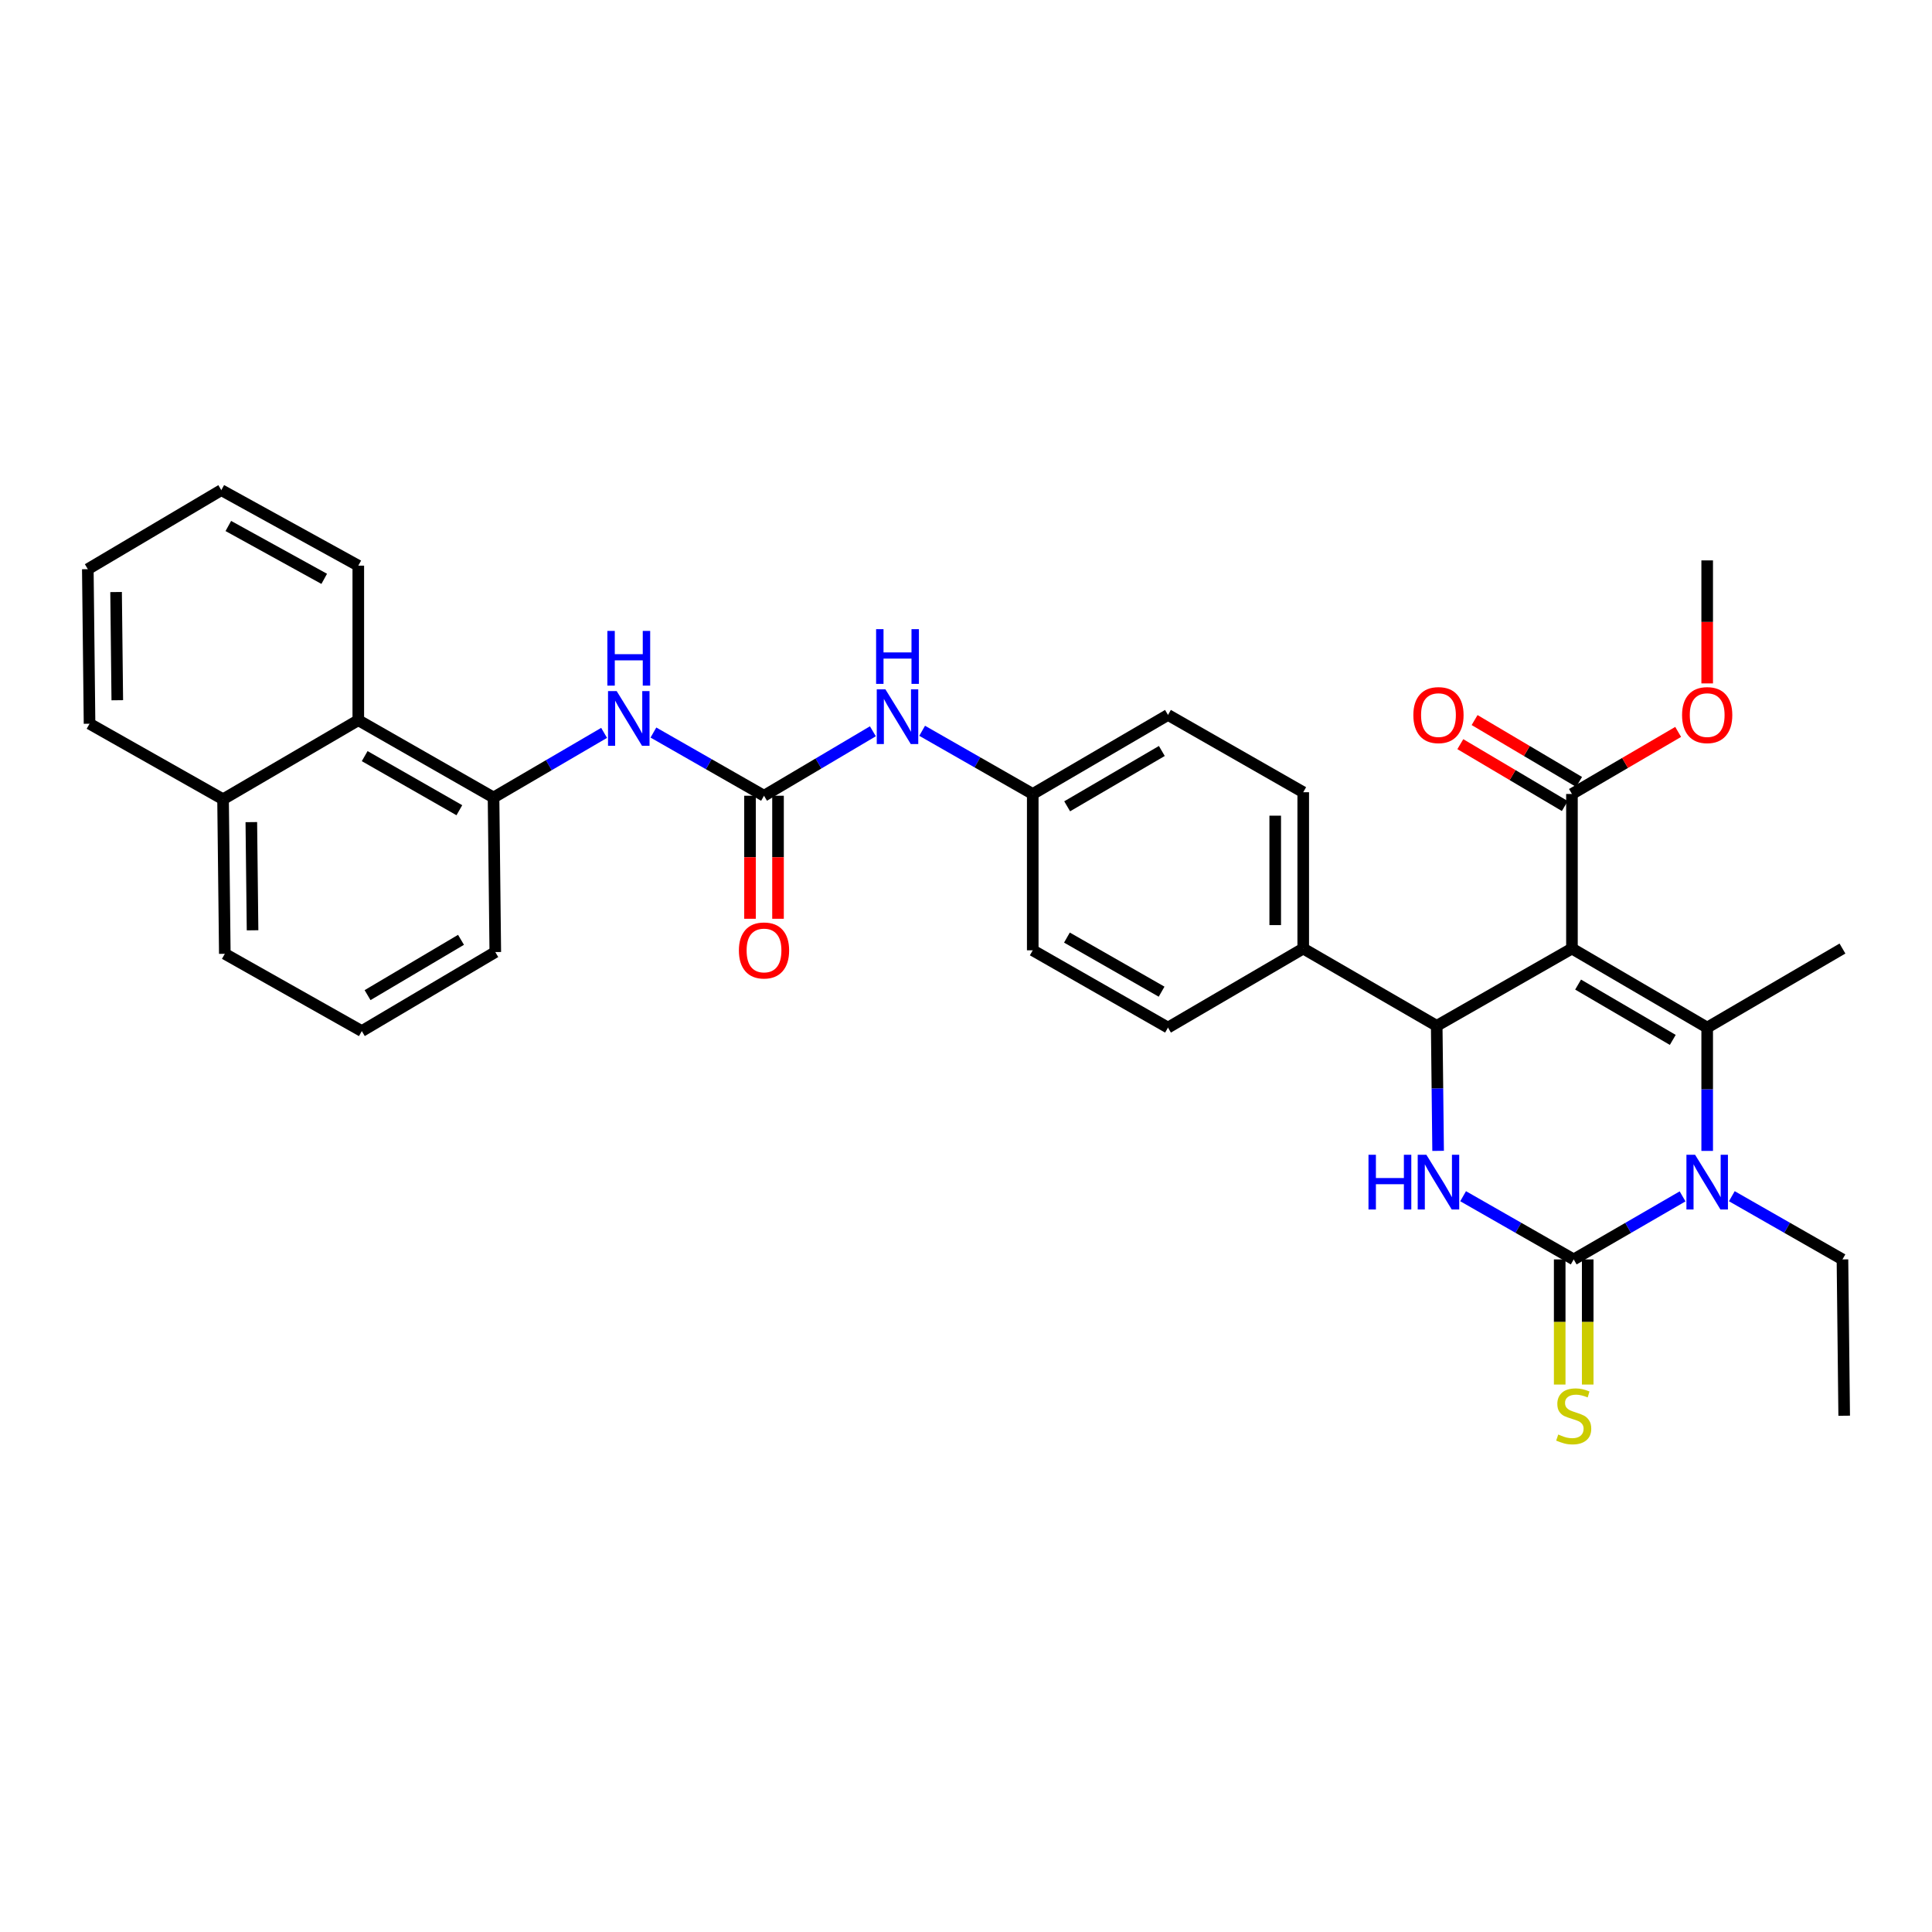 <?xml version='1.0' encoding='iso-8859-1'?>
<svg version='1.1' baseProfile='full'
              xmlns='http://www.w3.org/2000/svg'
                      xmlns:rdkit='http://www.rdkit.org/xml'
                      xmlns:xlink='http://www.w3.org/1999/xlink'
                  xml:space='preserve'
width='1000px' height='1000px' viewBox='0 0 1000 1000'>
<!-- END OF HEADER -->
<rect style='opacity:1.0;fill:#FFFFFF;stroke:none' width='1000' height='1000' x='0' y='0'> </rect>
<path class='bond-0' d='M 451.802,378.51 L 423.627,395.192' style='fill:none;fill-rule:evenodd;stroke:#0000FF;stroke-width:6px;stroke-linecap:butt;stroke-linejoin:miter;stroke-opacity:1' />
<path class='bond-0' d='M 423.627,395.192 L 395.452,411.874' style='fill:none;fill-rule:evenodd;stroke:#000000;stroke-width:6px;stroke-linecap:butt;stroke-linejoin:miter;stroke-opacity:1' />
<path class='bond-1' d='M 477.305,378.252 L 505.927,394.608' style='fill:none;fill-rule:evenodd;stroke:#0000FF;stroke-width:6px;stroke-linecap:butt;stroke-linejoin:miter;stroke-opacity:1' />
<path class='bond-1' d='M 505.927,394.608 L 534.549,410.964' style='fill:none;fill-rule:evenodd;stroke:#000000;stroke-width:6px;stroke-linecap:butt;stroke-linejoin:miter;stroke-opacity:1' />
<path class='bond-2' d='M 185.453,372.783 L 255.453,412.784' style='fill:none;fill-rule:evenodd;stroke:#000000;stroke-width:6px;stroke-linecap:butt;stroke-linejoin:miter;stroke-opacity:1' />
<path class='bond-2' d='M 188.761,391.369 L 237.761,419.37' style='fill:none;fill-rule:evenodd;stroke:#000000;stroke-width:6px;stroke-linecap:butt;stroke-linejoin:miter;stroke-opacity:1' />
<path class='bond-3' d='M 185.453,372.783 L 115.454,413.694' style='fill:none;fill-rule:evenodd;stroke:#000000;stroke-width:6px;stroke-linecap:butt;stroke-linejoin:miter;stroke-opacity:1' />
<path class='bond-4' d='M 185.453,372.783 L 185.453,292.781' style='fill:none;fill-rule:evenodd;stroke:#000000;stroke-width:6px;stroke-linecap:butt;stroke-linejoin:miter;stroke-opacity:1' />
<path class='bond-5' d='M 395.452,411.874 L 366.83,395.518' style='fill:none;fill-rule:evenodd;stroke:#000000;stroke-width:6px;stroke-linecap:butt;stroke-linejoin:miter;stroke-opacity:1' />
<path class='bond-5' d='M 366.83,395.518 L 338.208,379.162' style='fill:none;fill-rule:evenodd;stroke:#0000FF;stroke-width:6px;stroke-linecap:butt;stroke-linejoin:miter;stroke-opacity:1' />
<path class='bond-6' d='M 388.204,411.874 L 388.204,443.714' style='fill:none;fill-rule:evenodd;stroke:#000000;stroke-width:6px;stroke-linecap:butt;stroke-linejoin:miter;stroke-opacity:1' />
<path class='bond-6' d='M 388.204,443.714 L 388.204,475.555' style='fill:none;fill-rule:evenodd;stroke:#FF0000;stroke-width:6px;stroke-linecap:butt;stroke-linejoin:miter;stroke-opacity:1' />
<path class='bond-6' d='M 402.7,411.874 L 402.7,443.714' style='fill:none;fill-rule:evenodd;stroke:#000000;stroke-width:6px;stroke-linecap:butt;stroke-linejoin:miter;stroke-opacity:1' />
<path class='bond-6' d='M 402.7,443.714 L 402.7,475.555' style='fill:none;fill-rule:evenodd;stroke:#FF0000;stroke-width:6px;stroke-linecap:butt;stroke-linejoin:miter;stroke-opacity:1' />
<path class='bond-7' d='M 312.685,379.334 L 284.069,396.059' style='fill:none;fill-rule:evenodd;stroke:#0000FF;stroke-width:6px;stroke-linecap:butt;stroke-linejoin:miter;stroke-opacity:1' />
<path class='bond-7' d='M 284.069,396.059 L 255.453,412.784' style='fill:none;fill-rule:evenodd;stroke:#000000;stroke-width:6px;stroke-linecap:butt;stroke-linejoin:miter;stroke-opacity:1' />
<path class='bond-8' d='M 255.453,412.784 L 256.363,492.785' style='fill:none;fill-rule:evenodd;stroke:#000000;stroke-width:6px;stroke-linecap:butt;stroke-linejoin:miter;stroke-opacity:1' />
<path class='bond-9' d='M 757.303,619.159 L 785.925,635.515' style='fill:none;fill-rule:evenodd;stroke:#0000FF;stroke-width:6px;stroke-linecap:butt;stroke-linejoin:miter;stroke-opacity:1' />
<path class='bond-9' d='M 785.925,635.515 L 814.547,651.871' style='fill:none;fill-rule:evenodd;stroke:#000000;stroke-width:6px;stroke-linecap:butt;stroke-linejoin:miter;stroke-opacity:1' />
<path class='bond-10' d='M 744.365,595.687 L 744.001,563.327' style='fill:none;fill-rule:evenodd;stroke:#0000FF;stroke-width:6px;stroke-linecap:butt;stroke-linejoin:miter;stroke-opacity:1' />
<path class='bond-10' d='M 744.001,563.327 L 743.637,530.966' style='fill:none;fill-rule:evenodd;stroke:#000000;stroke-width:6px;stroke-linecap:butt;stroke-linejoin:miter;stroke-opacity:1' />
<path class='bond-11' d='M 814.547,651.871 L 842.723,635.557' style='fill:none;fill-rule:evenodd;stroke:#000000;stroke-width:6px;stroke-linecap:butt;stroke-linejoin:miter;stroke-opacity:1' />
<path class='bond-11' d='M 842.723,635.557 L 870.9,619.244' style='fill:none;fill-rule:evenodd;stroke:#0000FF;stroke-width:6px;stroke-linecap:butt;stroke-linejoin:miter;stroke-opacity:1' />
<path class='bond-12' d='M 807.299,651.871 L 807.299,684.255' style='fill:none;fill-rule:evenodd;stroke:#000000;stroke-width:6px;stroke-linecap:butt;stroke-linejoin:miter;stroke-opacity:1' />
<path class='bond-12' d='M 807.299,684.255 L 807.299,716.64' style='fill:none;fill-rule:evenodd;stroke:#CCCC00;stroke-width:6px;stroke-linecap:butt;stroke-linejoin:miter;stroke-opacity:1' />
<path class='bond-12' d='M 821.795,651.871 L 821.795,684.255' style='fill:none;fill-rule:evenodd;stroke:#000000;stroke-width:6px;stroke-linecap:butt;stroke-linejoin:miter;stroke-opacity:1' />
<path class='bond-12' d='M 821.795,684.255 L 821.795,716.64' style='fill:none;fill-rule:evenodd;stroke:#CCCC00;stroke-width:6px;stroke-linecap:butt;stroke-linejoin:miter;stroke-opacity:1' />
<path class='bond-13' d='M 883.636,595.71 L 883.636,563.793' style='fill:none;fill-rule:evenodd;stroke:#0000FF;stroke-width:6px;stroke-linecap:butt;stroke-linejoin:miter;stroke-opacity:1' />
<path class='bond-13' d='M 883.636,563.793 L 883.636,531.876' style='fill:none;fill-rule:evenodd;stroke:#000000;stroke-width:6px;stroke-linecap:butt;stroke-linejoin:miter;stroke-opacity:1' />
<path class='bond-14' d='M 896.392,619.157 L 925.022,635.514' style='fill:none;fill-rule:evenodd;stroke:#0000FF;stroke-width:6px;stroke-linecap:butt;stroke-linejoin:miter;stroke-opacity:1' />
<path class='bond-14' d='M 925.022,635.514 L 953.652,651.871' style='fill:none;fill-rule:evenodd;stroke:#000000;stroke-width:6px;stroke-linecap:butt;stroke-linejoin:miter;stroke-opacity:1' />
<path class='bond-15' d='M 883.636,531.876 L 953.652,490.965' style='fill:none;fill-rule:evenodd;stroke:#000000;stroke-width:6px;stroke-linecap:butt;stroke-linejoin:miter;stroke-opacity:1' />
<path class='bond-16' d='M 883.636,531.876 L 813.637,490.965' style='fill:none;fill-rule:evenodd;stroke:#000000;stroke-width:6px;stroke-linecap:butt;stroke-linejoin:miter;stroke-opacity:1' />
<path class='bond-16' d='M 865.822,538.255 L 816.822,509.617' style='fill:none;fill-rule:evenodd;stroke:#000000;stroke-width:6px;stroke-linecap:butt;stroke-linejoin:miter;stroke-opacity:1' />
<path class='bond-17' d='M 813.637,490.965 L 743.637,530.966' style='fill:none;fill-rule:evenodd;stroke:#000000;stroke-width:6px;stroke-linecap:butt;stroke-linejoin:miter;stroke-opacity:1' />
<path class='bond-18' d='M 813.637,490.965 L 813.637,410.964' style='fill:none;fill-rule:evenodd;stroke:#000000;stroke-width:6px;stroke-linecap:butt;stroke-linejoin:miter;stroke-opacity:1' />
<path class='bond-19' d='M 743.637,530.966 L 674.548,490.965' style='fill:none;fill-rule:evenodd;stroke:#000000;stroke-width:6px;stroke-linecap:butt;stroke-linejoin:miter;stroke-opacity:1' />
<path class='bond-20' d='M 813.637,410.964 L 841.123,394.899' style='fill:none;fill-rule:evenodd;stroke:#000000;stroke-width:6px;stroke-linecap:butt;stroke-linejoin:miter;stroke-opacity:1' />
<path class='bond-20' d='M 841.123,394.899 L 868.609,378.835' style='fill:none;fill-rule:evenodd;stroke:#FF0000;stroke-width:6px;stroke-linecap:butt;stroke-linejoin:miter;stroke-opacity:1' />
<path class='bond-21' d='M 817.329,404.727 L 790.288,388.715' style='fill:none;fill-rule:evenodd;stroke:#000000;stroke-width:6px;stroke-linecap:butt;stroke-linejoin:miter;stroke-opacity:1' />
<path class='bond-21' d='M 790.288,388.715 L 763.247,372.703' style='fill:none;fill-rule:evenodd;stroke:#FF0000;stroke-width:6px;stroke-linecap:butt;stroke-linejoin:miter;stroke-opacity:1' />
<path class='bond-21' d='M 809.944,417.2 L 782.903,401.188' style='fill:none;fill-rule:evenodd;stroke:#000000;stroke-width:6px;stroke-linecap:butt;stroke-linejoin:miter;stroke-opacity:1' />
<path class='bond-21' d='M 782.903,401.188 L 755.861,385.176' style='fill:none;fill-rule:evenodd;stroke:#FF0000;stroke-width:6px;stroke-linecap:butt;stroke-linejoin:miter;stroke-opacity:1' />
<path class='bond-22' d='M 674.548,490.965 L 674.548,410.054' style='fill:none;fill-rule:evenodd;stroke:#000000;stroke-width:6px;stroke-linecap:butt;stroke-linejoin:miter;stroke-opacity:1' />
<path class='bond-22' d='M 660.052,478.829 L 660.052,422.19' style='fill:none;fill-rule:evenodd;stroke:#000000;stroke-width:6px;stroke-linecap:butt;stroke-linejoin:miter;stroke-opacity:1' />
<path class='bond-23' d='M 674.548,490.965 L 604.548,531.876' style='fill:none;fill-rule:evenodd;stroke:#000000;stroke-width:6px;stroke-linecap:butt;stroke-linejoin:miter;stroke-opacity:1' />
<path class='bond-24' d='M 674.548,410.054 L 604.548,370.053' style='fill:none;fill-rule:evenodd;stroke:#000000;stroke-width:6px;stroke-linecap:butt;stroke-linejoin:miter;stroke-opacity:1' />
<path class='bond-25' d='M 604.548,370.053 L 534.549,410.964' style='fill:none;fill-rule:evenodd;stroke:#000000;stroke-width:6px;stroke-linecap:butt;stroke-linejoin:miter;stroke-opacity:1' />
<path class='bond-25' d='M 601.363,388.705 L 552.363,417.342' style='fill:none;fill-rule:evenodd;stroke:#000000;stroke-width:6px;stroke-linecap:butt;stroke-linejoin:miter;stroke-opacity:1' />
<path class='bond-26' d='M 534.549,410.964 L 534.549,491.875' style='fill:none;fill-rule:evenodd;stroke:#000000;stroke-width:6px;stroke-linecap:butt;stroke-linejoin:miter;stroke-opacity:1' />
<path class='bond-27' d='M 534.549,491.875 L 604.548,531.876' style='fill:none;fill-rule:evenodd;stroke:#000000;stroke-width:6px;stroke-linecap:butt;stroke-linejoin:miter;stroke-opacity:1' />
<path class='bond-27' d='M 552.241,485.29 L 601.24,513.29' style='fill:none;fill-rule:evenodd;stroke:#000000;stroke-width:6px;stroke-linecap:butt;stroke-linejoin:miter;stroke-opacity:1' />
<path class='bond-28' d='M 883.636,353.733 L 883.636,321.896' style='fill:none;fill-rule:evenodd;stroke:#FF0000;stroke-width:6px;stroke-linecap:butt;stroke-linejoin:miter;stroke-opacity:1' />
<path class='bond-28' d='M 883.636,321.896 L 883.636,290.059' style='fill:none;fill-rule:evenodd;stroke:#000000;stroke-width:6px;stroke-linecap:butt;stroke-linejoin:miter;stroke-opacity:1' />
<path class='bond-29' d='M 953.652,651.871 L 954.545,732.782' style='fill:none;fill-rule:evenodd;stroke:#000000;stroke-width:6px;stroke-linecap:butt;stroke-linejoin:miter;stroke-opacity:1' />
<path class='bond-30' d='M 115.454,413.694 L 46.349,374.603' style='fill:none;fill-rule:evenodd;stroke:#000000;stroke-width:6px;stroke-linecap:butt;stroke-linejoin:miter;stroke-opacity:1' />
<path class='bond-31' d='M 115.454,413.694 L 116.364,493.687' style='fill:none;fill-rule:evenodd;stroke:#000000;stroke-width:6px;stroke-linecap:butt;stroke-linejoin:miter;stroke-opacity:1' />
<path class='bond-31' d='M 130.086,425.528 L 130.723,481.523' style='fill:none;fill-rule:evenodd;stroke:#000000;stroke-width:6px;stroke-linecap:butt;stroke-linejoin:miter;stroke-opacity:1' />
<path class='bond-32' d='M 187.274,533.688 L 256.363,492.785' style='fill:none;fill-rule:evenodd;stroke:#000000;stroke-width:6px;stroke-linecap:butt;stroke-linejoin:miter;stroke-opacity:1' />
<path class='bond-32' d='M 190.252,515.079 L 238.615,486.447' style='fill:none;fill-rule:evenodd;stroke:#000000;stroke-width:6px;stroke-linecap:butt;stroke-linejoin:miter;stroke-opacity:1' />
<path class='bond-33' d='M 187.274,533.688 L 116.364,493.687' style='fill:none;fill-rule:evenodd;stroke:#000000;stroke-width:6px;stroke-linecap:butt;stroke-linejoin:miter;stroke-opacity:1' />
<path class='bond-34' d='M 185.453,292.781 L 114.544,253.69' style='fill:none;fill-rule:evenodd;stroke:#000000;stroke-width:6px;stroke-linecap:butt;stroke-linejoin:miter;stroke-opacity:1' />
<path class='bond-34' d='M 167.819,299.612 L 118.182,272.249' style='fill:none;fill-rule:evenodd;stroke:#000000;stroke-width:6px;stroke-linecap:butt;stroke-linejoin:miter;stroke-opacity:1' />
<path class='bond-35' d='M 46.349,374.603 L 45.455,294.601' style='fill:none;fill-rule:evenodd;stroke:#000000;stroke-width:6px;stroke-linecap:butt;stroke-linejoin:miter;stroke-opacity:1' />
<path class='bond-35' d='M 60.709,362.441 L 60.084,306.44' style='fill:none;fill-rule:evenodd;stroke:#000000;stroke-width:6px;stroke-linecap:butt;stroke-linejoin:miter;stroke-opacity:1' />
<path class='bond-36' d='M 114.544,253.69 L 45.455,294.601' style='fill:none;fill-rule:evenodd;stroke:#000000;stroke-width:6px;stroke-linecap:butt;stroke-linejoin:miter;stroke-opacity:1' />
<path  class='atom-0' d='M 458.289 356.803
L 467.569 371.803
Q 468.489 373.283, 469.969 375.963
Q 471.449 378.643, 471.529 378.803
L 471.529 356.803
L 475.289 356.803
L 475.289 385.123
L 471.409 385.123
L 461.449 368.723
Q 460.289 366.803, 459.049 364.603
Q 457.849 362.403, 457.489 361.723
L 457.489 385.123
L 453.809 385.123
L 453.809 356.803
L 458.289 356.803
' fill='#0000FF'/>
<path  class='atom-0' d='M 453.469 325.651
L 457.309 325.651
L 457.309 337.691
L 471.789 337.691
L 471.789 325.651
L 475.629 325.651
L 475.629 353.971
L 471.789 353.971
L 471.789 340.891
L 457.309 340.891
L 457.309 353.971
L 453.469 353.971
L 453.469 325.651
' fill='#0000FF'/>
<path  class='atom-3' d='M 319.192 357.713
L 328.472 372.713
Q 329.392 374.193, 330.872 376.873
Q 332.352 379.553, 332.432 379.713
L 332.432 357.713
L 336.192 357.713
L 336.192 386.033
L 332.312 386.033
L 322.352 369.633
Q 321.192 367.713, 319.952 365.513
Q 318.752 363.313, 318.392 362.633
L 318.392 386.033
L 314.712 386.033
L 314.712 357.713
L 319.192 357.713
' fill='#0000FF'/>
<path  class='atom-3' d='M 314.372 326.561
L 318.212 326.561
L 318.212 338.601
L 332.692 338.601
L 332.692 326.561
L 336.532 326.561
L 336.532 354.881
L 332.692 354.881
L 332.692 341.801
L 318.212 341.801
L 318.212 354.881
L 314.372 354.881
L 314.372 326.561
' fill='#0000FF'/>
<path  class='atom-4' d='M 382.452 491.955
Q 382.452 485.155, 385.812 481.355
Q 389.172 477.555, 395.452 477.555
Q 401.732 477.555, 405.092 481.355
Q 408.452 485.155, 408.452 491.955
Q 408.452 498.835, 405.052 502.755
Q 401.652 506.635, 395.452 506.635
Q 389.212 506.635, 385.812 502.755
Q 382.452 498.875, 382.452 491.955
M 395.452 503.435
Q 399.772 503.435, 402.092 500.555
Q 404.452 497.635, 404.452 491.955
Q 404.452 486.395, 402.092 483.595
Q 399.772 480.755, 395.452 480.755
Q 391.132 480.755, 388.772 483.555
Q 386.452 486.355, 386.452 491.955
Q 386.452 497.675, 388.772 500.555
Q 391.132 503.435, 395.452 503.435
' fill='#FF0000'/>
<path  class='atom-6' d='M 708.327 597.71
L 712.167 597.71
L 712.167 609.75
L 726.647 609.75
L 726.647 597.71
L 730.487 597.71
L 730.487 626.03
L 726.647 626.03
L 726.647 612.95
L 712.167 612.95
L 712.167 626.03
L 708.327 626.03
L 708.327 597.71
' fill='#0000FF'/>
<path  class='atom-6' d='M 738.287 597.71
L 747.567 612.71
Q 748.487 614.19, 749.967 616.87
Q 751.447 619.55, 751.527 619.71
L 751.527 597.71
L 755.287 597.71
L 755.287 626.03
L 751.407 626.03
L 741.447 609.63
Q 740.287 607.71, 739.047 605.51
Q 737.847 603.31, 737.487 602.63
L 737.487 626.03
L 733.807 626.03
L 733.807 597.71
L 738.287 597.71
' fill='#0000FF'/>
<path  class='atom-8' d='M 877.376 597.71
L 886.656 612.71
Q 887.576 614.19, 889.056 616.87
Q 890.536 619.55, 890.616 619.71
L 890.616 597.71
L 894.376 597.71
L 894.376 626.03
L 890.496 626.03
L 880.536 609.63
Q 879.376 607.71, 878.136 605.51
Q 876.936 603.31, 876.576 602.63
L 876.576 626.03
L 872.896 626.03
L 872.896 597.71
L 877.376 597.71
' fill='#0000FF'/>
<path  class='atom-12' d='M 806.547 742.502
Q 806.867 742.622, 808.187 743.182
Q 809.507 743.742, 810.947 744.102
Q 812.427 744.422, 813.867 744.422
Q 816.547 744.422, 818.107 743.142
Q 819.667 741.822, 819.667 739.542
Q 819.667 737.982, 818.867 737.022
Q 818.107 736.062, 816.907 735.542
Q 815.707 735.022, 813.707 734.422
Q 811.187 733.662, 809.667 732.942
Q 808.187 732.222, 807.107 730.702
Q 806.067 729.182, 806.067 726.622
Q 806.067 723.062, 808.467 720.862
Q 810.907 718.662, 815.707 718.662
Q 818.987 718.662, 822.707 720.222
L 821.787 723.302
Q 818.387 721.902, 815.827 721.902
Q 813.067 721.902, 811.547 723.062
Q 810.027 724.182, 810.067 726.142
Q 810.067 727.662, 810.827 728.582
Q 811.627 729.502, 812.747 730.022
Q 813.907 730.542, 815.827 731.142
Q 818.387 731.942, 819.907 732.742
Q 821.427 733.542, 822.507 735.182
Q 823.627 736.782, 823.627 739.542
Q 823.627 743.462, 820.987 745.582
Q 818.387 747.662, 814.027 747.662
Q 811.507 747.662, 809.587 747.102
Q 807.707 746.582, 805.467 745.662
L 806.547 742.502
' fill='#CCCC00'/>
<path  class='atom-21' d='M 870.636 370.133
Q 870.636 363.333, 873.996 359.533
Q 877.356 355.733, 883.636 355.733
Q 889.916 355.733, 893.276 359.533
Q 896.636 363.333, 896.636 370.133
Q 896.636 377.013, 893.236 380.933
Q 889.836 384.813, 883.636 384.813
Q 877.396 384.813, 873.996 380.933
Q 870.636 377.053, 870.636 370.133
M 883.636 381.613
Q 887.956 381.613, 890.276 378.733
Q 892.636 375.813, 892.636 370.133
Q 892.636 364.573, 890.276 361.773
Q 887.956 358.933, 883.636 358.933
Q 879.316 358.933, 876.956 361.733
Q 874.636 364.533, 874.636 370.133
Q 874.636 375.853, 876.956 378.733
Q 879.316 381.613, 883.636 381.613
' fill='#FF0000'/>
<path  class='atom-22' d='M 731.547 370.133
Q 731.547 363.333, 734.907 359.533
Q 738.267 355.733, 744.547 355.733
Q 750.827 355.733, 754.187 359.533
Q 757.547 363.333, 757.547 370.133
Q 757.547 377.013, 754.147 380.933
Q 750.747 384.813, 744.547 384.813
Q 738.307 384.813, 734.907 380.933
Q 731.547 377.053, 731.547 370.133
M 744.547 381.613
Q 748.867 381.613, 751.187 378.733
Q 753.547 375.813, 753.547 370.133
Q 753.547 364.573, 751.187 361.773
Q 748.867 358.933, 744.547 358.933
Q 740.227 358.933, 737.867 361.733
Q 735.547 364.533, 735.547 370.133
Q 735.547 375.853, 737.867 378.733
Q 740.227 381.613, 744.547 381.613
' fill='#FF0000'/>
</svg>
